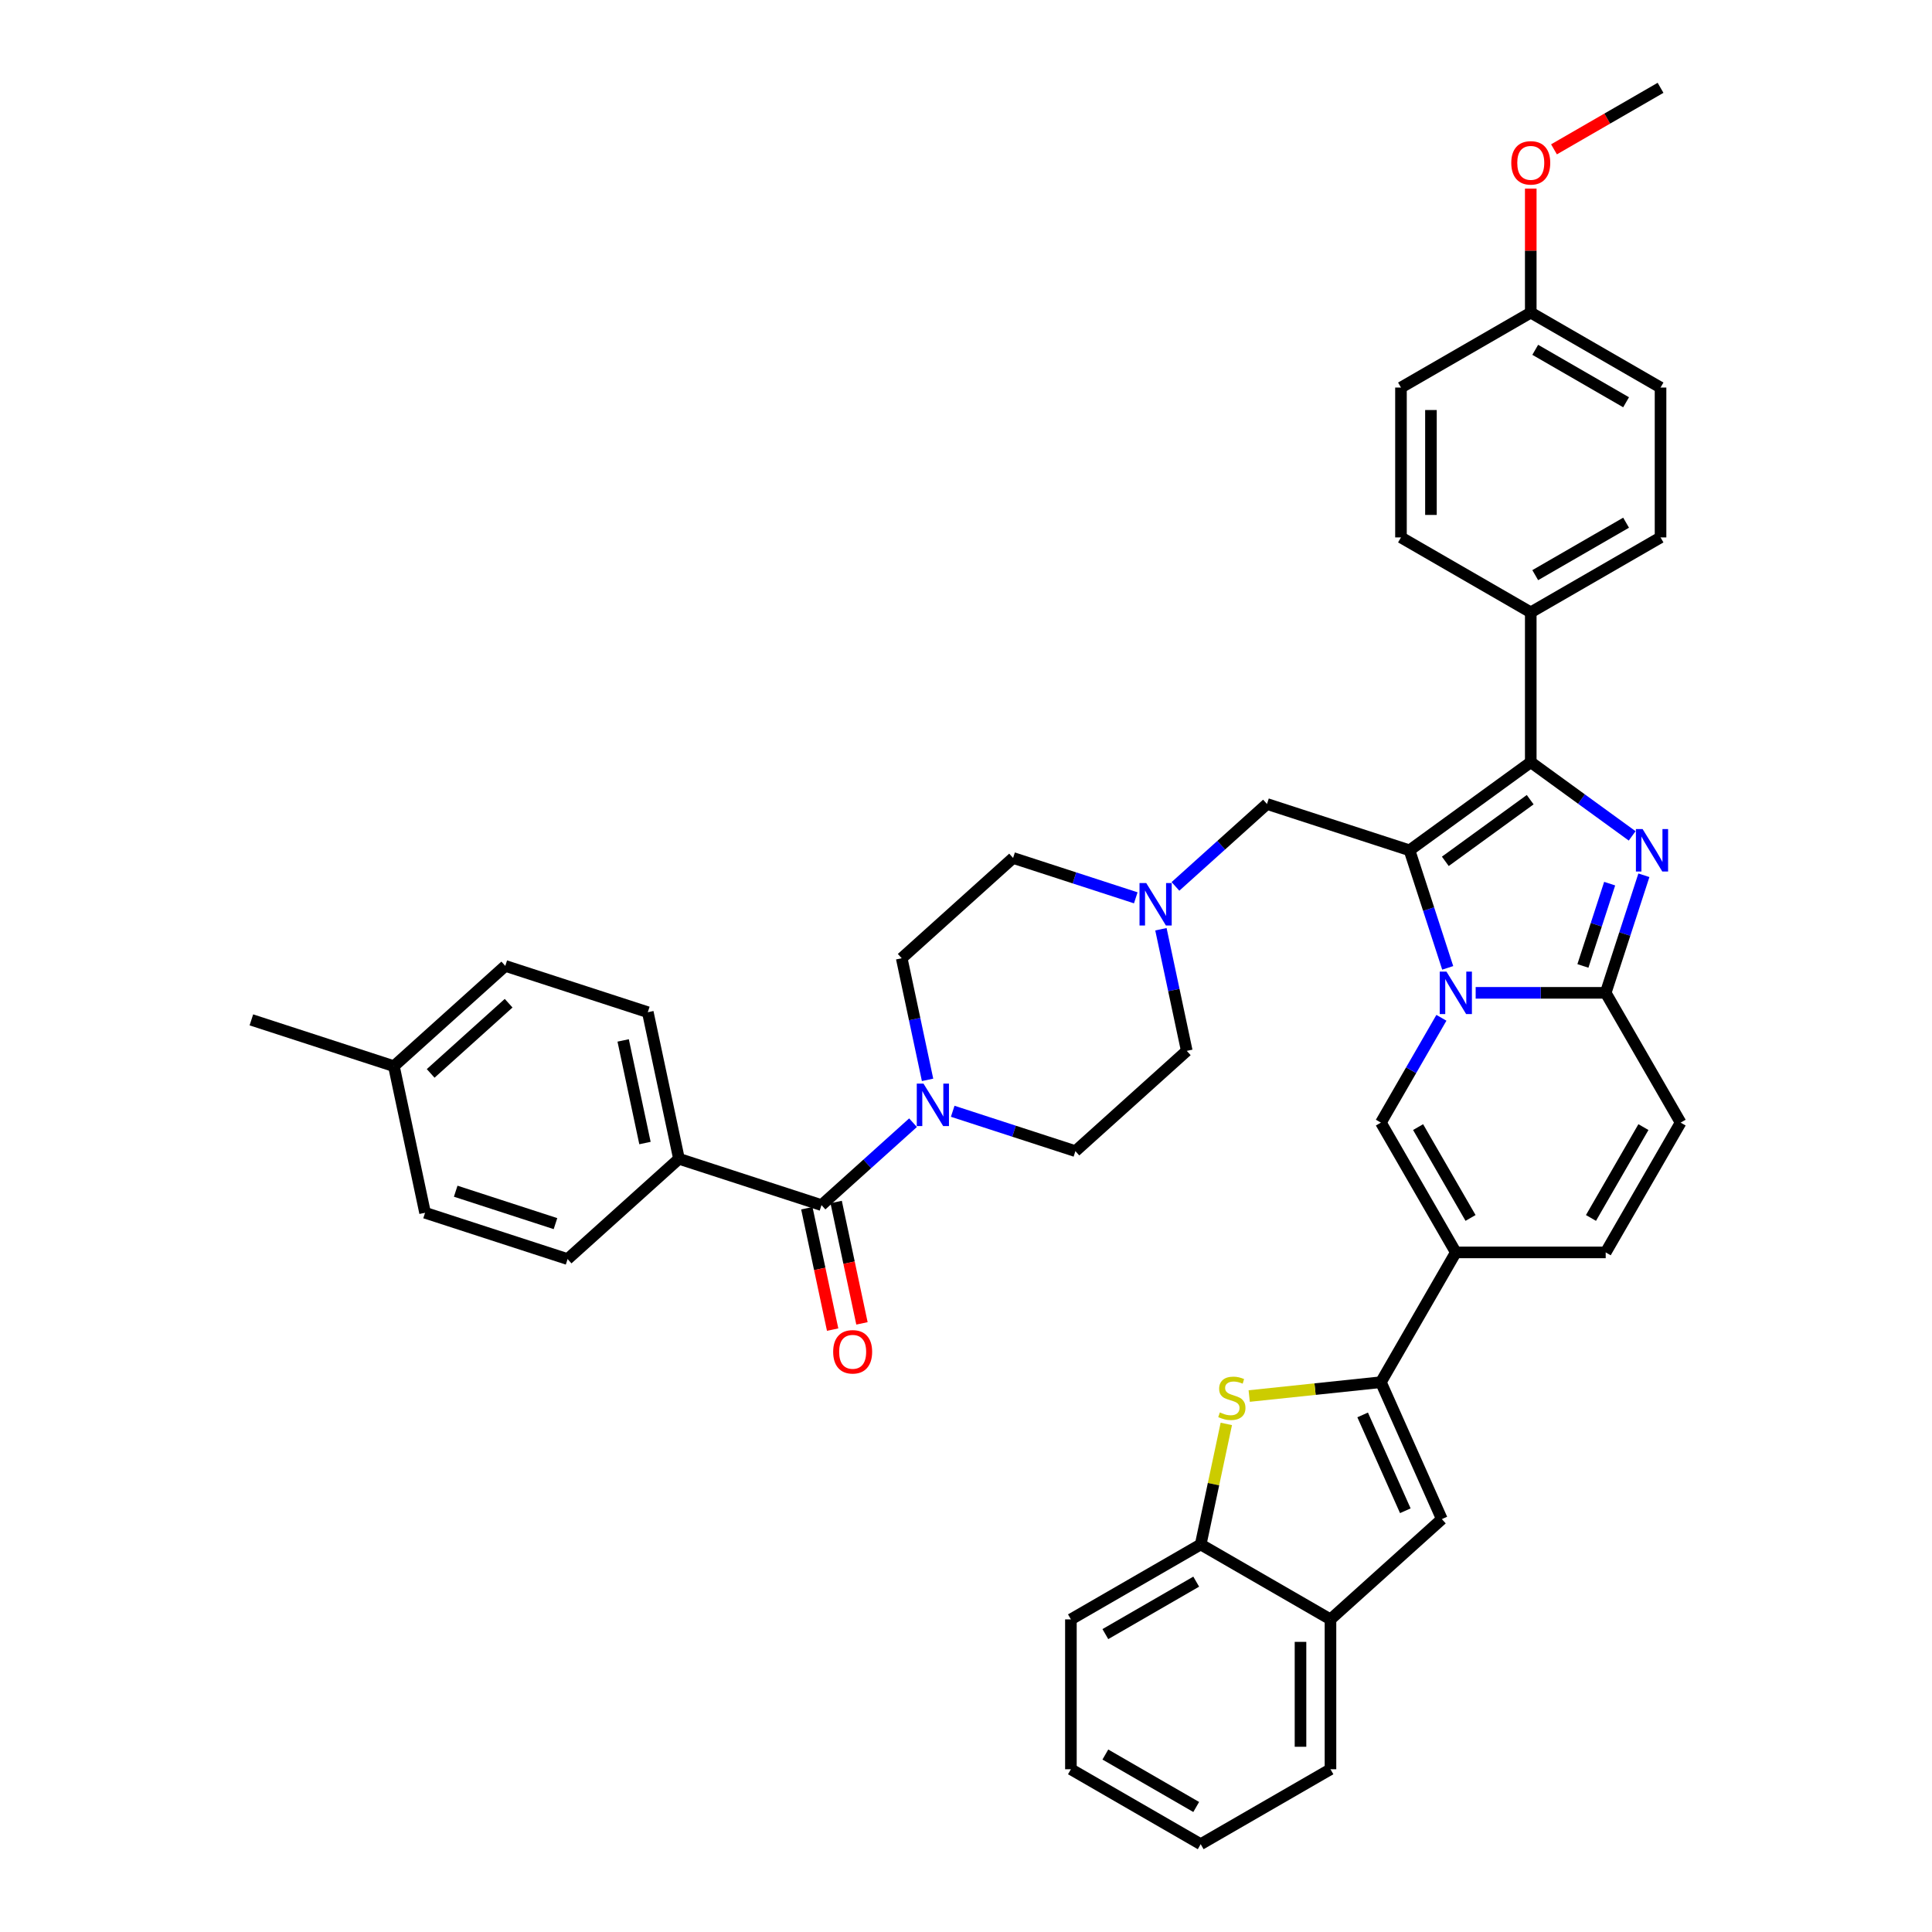 <?xml version='1.0' encoding='iso-8859-1'?>
<svg version='1.1' baseProfile='full'
              xmlns='http://www.w3.org/2000/svg'
                      xmlns:rdkit='http://www.rdkit.org/xml'
                      xmlns:xlink='http://www.w3.org/1999/xlink'
                  xml:space='preserve'
width='1000px' height='1000px' viewBox='0 0 1000 1000'>
<!-- END OF HEADER -->
<rect style='opacity:1.0;fill:#FFFFFF;stroke:none' width='1000' height='1000' x='0' y='0'> </rect>
<path class='bond-0' d='M 587.873,464.712 L 556.121,454.395' style='fill:none;fill-rule:evenodd;stroke:#0000FF;stroke-width:6px;stroke-linecap:butt;stroke-linejoin:miter;stroke-opacity:1' />
<path class='bond-0' d='M 556.121,454.395 L 524.37,444.078' style='fill:none;fill-rule:evenodd;stroke:#000000;stroke-width:6px;stroke-linecap:butt;stroke-linejoin:miter;stroke-opacity:1' />
<path class='bond-1' d='M 600.89,480.972 L 607.581,512.448' style='fill:none;fill-rule:evenodd;stroke:#0000FF;stroke-width:6px;stroke-linecap:butt;stroke-linejoin:miter;stroke-opacity:1' />
<path class='bond-1' d='M 607.581,512.448 L 614.271,543.924' style='fill:none;fill-rule:evenodd;stroke:#000000;stroke-width:6px;stroke-linecap:butt;stroke-linejoin:miter;stroke-opacity:1' />
<path class='bond-2' d='M 608.414,458.802 L 632.101,437.473' style='fill:none;fill-rule:evenodd;stroke:#0000FF;stroke-width:6px;stroke-linecap:butt;stroke-linejoin:miter;stroke-opacity:1' />
<path class='bond-2' d='M 632.101,437.473 L 655.789,416.144' style='fill:none;fill-rule:evenodd;stroke:#000000;stroke-width:6px;stroke-linecap:butt;stroke-linejoin:miter;stroke-opacity:1' />
<path class='bond-3' d='M 493.122,575.195 L 524.874,585.512' style='fill:none;fill-rule:evenodd;stroke:#0000FF;stroke-width:6px;stroke-linecap:butt;stroke-linejoin:miter;stroke-opacity:1' />
<path class='bond-3' d='M 524.874,585.512 L 556.625,595.829' style='fill:none;fill-rule:evenodd;stroke:#000000;stroke-width:6px;stroke-linecap:butt;stroke-linejoin:miter;stroke-opacity:1' />
<path class='bond-4' d='M 480.105,558.935 L 473.414,527.459' style='fill:none;fill-rule:evenodd;stroke:#0000FF;stroke-width:6px;stroke-linecap:butt;stroke-linejoin:miter;stroke-opacity:1' />
<path class='bond-4' d='M 473.414,527.459 L 466.724,495.983' style='fill:none;fill-rule:evenodd;stroke:#000000;stroke-width:6px;stroke-linecap:butt;stroke-linejoin:miter;stroke-opacity:1' />
<path class='bond-5' d='M 472.581,581.106 L 448.894,602.434' style='fill:none;fill-rule:evenodd;stroke:#0000FF;stroke-width:6px;stroke-linecap:butt;stroke-linejoin:miter;stroke-opacity:1' />
<path class='bond-5' d='M 448.894,602.434 L 425.206,623.763' style='fill:none;fill-rule:evenodd;stroke:#000000;stroke-width:6px;stroke-linecap:butt;stroke-linejoin:miter;stroke-opacity:1' />
<path class='bond-6' d='M 524.37,444.078 L 466.724,495.983' style='fill:none;fill-rule:evenodd;stroke:#000000;stroke-width:6px;stroke-linecap:butt;stroke-linejoin:miter;stroke-opacity:1' />
<path class='bond-7' d='M 614.271,543.924 L 556.625,595.829' style='fill:none;fill-rule:evenodd;stroke:#000000;stroke-width:6px;stroke-linecap:butt;stroke-linejoin:miter;stroke-opacity:1' />
<path class='bond-8' d='M 655.789,416.144 L 729.563,440.115' style='fill:none;fill-rule:evenodd;stroke:#000000;stroke-width:6px;stroke-linecap:butt;stroke-linejoin:miter;stroke-opacity:1' />
<path class='bond-9' d='M 425.206,623.763 L 351.432,599.792' style='fill:none;fill-rule:evenodd;stroke:#000000;stroke-width:6px;stroke-linecap:butt;stroke-linejoin:miter;stroke-opacity:1' />
<path class='bond-10' d='M 417.618,625.375 L 424.296,656.789' style='fill:none;fill-rule:evenodd;stroke:#000000;stroke-width:6px;stroke-linecap:butt;stroke-linejoin:miter;stroke-opacity:1' />
<path class='bond-10' d='M 424.296,656.789 L 430.973,688.203' style='fill:none;fill-rule:evenodd;stroke:#FF0000;stroke-width:6px;stroke-linecap:butt;stroke-linejoin:miter;stroke-opacity:1' />
<path class='bond-10' d='M 432.793,622.15 L 439.471,653.564' style='fill:none;fill-rule:evenodd;stroke:#000000;stroke-width:6px;stroke-linecap:butt;stroke-linejoin:miter;stroke-opacity:1' />
<path class='bond-10' d='M 439.471,653.564 L 446.148,684.978' style='fill:none;fill-rule:evenodd;stroke:#FF0000;stroke-width:6px;stroke-linecap:butt;stroke-linejoin:miter;stroke-opacity:1' />
<path class='bond-11' d='M 351.432,599.792 L 335.304,523.917' style='fill:none;fill-rule:evenodd;stroke:#000000;stroke-width:6px;stroke-linecap:butt;stroke-linejoin:miter;stroke-opacity:1' />
<path class='bond-11' d='M 333.838,591.637 L 322.549,538.524' style='fill:none;fill-rule:evenodd;stroke:#000000;stroke-width:6px;stroke-linecap:butt;stroke-linejoin:miter;stroke-opacity:1' />
<path class='bond-12' d='M 351.432,599.792 L 293.786,651.697' style='fill:none;fill-rule:evenodd;stroke:#000000;stroke-width:6px;stroke-linecap:butt;stroke-linejoin:miter;stroke-opacity:1' />
<path class='bond-13' d='M 869.889,581.066 L 831.104,648.244' style='fill:none;fill-rule:evenodd;stroke:#000000;stroke-width:6px;stroke-linecap:butt;stroke-linejoin:miter;stroke-opacity:1' />
<path class='bond-13' d='M 850.635,583.386 L 823.486,630.41' style='fill:none;fill-rule:evenodd;stroke:#000000;stroke-width:6px;stroke-linecap:butt;stroke-linejoin:miter;stroke-opacity:1' />
<path class='bond-14' d='M 869.889,581.066 L 831.104,513.889' style='fill:none;fill-rule:evenodd;stroke:#000000;stroke-width:6px;stroke-linecap:butt;stroke-linejoin:miter;stroke-opacity:1' />
<path class='bond-15' d='M 831.104,648.244 L 753.533,648.244' style='fill:none;fill-rule:evenodd;stroke:#000000;stroke-width:6px;stroke-linecap:butt;stroke-linejoin:miter;stroke-opacity:1' />
<path class='bond-16' d='M 753.533,648.244 L 714.748,715.422' style='fill:none;fill-rule:evenodd;stroke:#000000;stroke-width:6px;stroke-linecap:butt;stroke-linejoin:miter;stroke-opacity:1' />
<path class='bond-17' d='M 753.533,648.244 L 714.748,581.066' style='fill:none;fill-rule:evenodd;stroke:#000000;stroke-width:6px;stroke-linecap:butt;stroke-linejoin:miter;stroke-opacity:1' />
<path class='bond-17' d='M 761.151,630.41 L 734.002,583.386' style='fill:none;fill-rule:evenodd;stroke:#000000;stroke-width:6px;stroke-linecap:butt;stroke-linejoin:miter;stroke-opacity:1' />
<path class='bond-18' d='M 714.748,581.066 L 730.41,553.939' style='fill:none;fill-rule:evenodd;stroke:#000000;stroke-width:6px;stroke-linecap:butt;stroke-linejoin:miter;stroke-opacity:1' />
<path class='bond-18' d='M 730.41,553.939 L 746.072,526.812' style='fill:none;fill-rule:evenodd;stroke:#0000FF;stroke-width:6px;stroke-linecap:butt;stroke-linejoin:miter;stroke-opacity:1' />
<path class='bond-19' d='M 850.875,453.038 L 840.989,483.463' style='fill:none;fill-rule:evenodd;stroke:#0000FF;stroke-width:6px;stroke-linecap:butt;stroke-linejoin:miter;stroke-opacity:1' />
<path class='bond-19' d='M 840.989,483.463 L 831.104,513.889' style='fill:none;fill-rule:evenodd;stroke:#000000;stroke-width:6px;stroke-linecap:butt;stroke-linejoin:miter;stroke-opacity:1' />
<path class='bond-19' d='M 833.155,457.372 L 826.235,478.669' style='fill:none;fill-rule:evenodd;stroke:#0000FF;stroke-width:6px;stroke-linecap:butt;stroke-linejoin:miter;stroke-opacity:1' />
<path class='bond-19' d='M 826.235,478.669 L 819.315,499.967' style='fill:none;fill-rule:evenodd;stroke:#000000;stroke-width:6px;stroke-linecap:butt;stroke-linejoin:miter;stroke-opacity:1' />
<path class='bond-20' d='M 844.804,432.653 L 818.561,413.587' style='fill:none;fill-rule:evenodd;stroke:#0000FF;stroke-width:6px;stroke-linecap:butt;stroke-linejoin:miter;stroke-opacity:1' />
<path class='bond-20' d='M 818.561,413.587 L 792.318,394.52' style='fill:none;fill-rule:evenodd;stroke:#000000;stroke-width:6px;stroke-linecap:butt;stroke-linejoin:miter;stroke-opacity:1' />
<path class='bond-21' d='M 831.104,513.889 L 797.454,513.889' style='fill:none;fill-rule:evenodd;stroke:#000000;stroke-width:6px;stroke-linecap:butt;stroke-linejoin:miter;stroke-opacity:1' />
<path class='bond-21' d='M 797.454,513.889 L 763.804,513.889' style='fill:none;fill-rule:evenodd;stroke:#0000FF;stroke-width:6px;stroke-linecap:butt;stroke-linejoin:miter;stroke-opacity:1' />
<path class='bond-22' d='M 749.334,500.965 L 739.449,470.54' style='fill:none;fill-rule:evenodd;stroke:#0000FF;stroke-width:6px;stroke-linecap:butt;stroke-linejoin:miter;stroke-opacity:1' />
<path class='bond-22' d='M 739.449,470.54 L 729.563,440.115' style='fill:none;fill-rule:evenodd;stroke:#000000;stroke-width:6px;stroke-linecap:butt;stroke-linejoin:miter;stroke-opacity:1' />
<path class='bond-23' d='M 729.563,440.115 L 792.318,394.52' style='fill:none;fill-rule:evenodd;stroke:#000000;stroke-width:6px;stroke-linecap:butt;stroke-linejoin:miter;stroke-opacity:1' />
<path class='bond-23' d='M 748.095,445.827 L 792.024,413.911' style='fill:none;fill-rule:evenodd;stroke:#000000;stroke-width:6px;stroke-linecap:butt;stroke-linejoin:miter;stroke-opacity:1' />
<path class='bond-24' d='M 792.318,394.52 L 792.318,316.95' style='fill:none;fill-rule:evenodd;stroke:#000000;stroke-width:6px;stroke-linecap:butt;stroke-linejoin:miter;stroke-opacity:1' />
<path class='bond-25' d='M 714.748,715.422 L 680.667,719.004' style='fill:none;fill-rule:evenodd;stroke:#000000;stroke-width:6px;stroke-linecap:butt;stroke-linejoin:miter;stroke-opacity:1' />
<path class='bond-25' d='M 680.667,719.004 L 646.586,722.586' style='fill:none;fill-rule:evenodd;stroke:#CCCC00;stroke-width:6px;stroke-linecap:butt;stroke-linejoin:miter;stroke-opacity:1' />
<path class='bond-26' d='M 714.748,715.422 L 746.299,786.286' style='fill:none;fill-rule:evenodd;stroke:#000000;stroke-width:6px;stroke-linecap:butt;stroke-linejoin:miter;stroke-opacity:1' />
<path class='bond-26' d='M 705.308,732.361 L 727.394,781.966' style='fill:none;fill-rule:evenodd;stroke:#000000;stroke-width:6px;stroke-linecap:butt;stroke-linejoin:miter;stroke-opacity:1' />
<path class='bond-27' d='M 792.318,316.95 L 859.496,278.165' style='fill:none;fill-rule:evenodd;stroke:#000000;stroke-width:6px;stroke-linecap:butt;stroke-linejoin:miter;stroke-opacity:1' />
<path class='bond-27' d='M 794.638,297.697 L 841.663,270.547' style='fill:none;fill-rule:evenodd;stroke:#000000;stroke-width:6px;stroke-linecap:butt;stroke-linejoin:miter;stroke-opacity:1' />
<path class='bond-28' d='M 792.318,316.95 L 725.141,278.165' style='fill:none;fill-rule:evenodd;stroke:#000000;stroke-width:6px;stroke-linecap:butt;stroke-linejoin:miter;stroke-opacity:1' />
<path class='bond-29' d='M 859.496,278.165 L 859.496,200.595' style='fill:none;fill-rule:evenodd;stroke:#000000;stroke-width:6px;stroke-linecap:butt;stroke-linejoin:miter;stroke-opacity:1' />
<path class='bond-30' d='M 725.141,278.165 L 725.141,200.595' style='fill:none;fill-rule:evenodd;stroke:#000000;stroke-width:6px;stroke-linecap:butt;stroke-linejoin:miter;stroke-opacity:1' />
<path class='bond-30' d='M 740.655,266.53 L 740.655,212.23' style='fill:none;fill-rule:evenodd;stroke:#000000;stroke-width:6px;stroke-linecap:butt;stroke-linejoin:miter;stroke-opacity:1' />
<path class='bond-31' d='M 792.318,161.81 L 725.141,200.595' style='fill:none;fill-rule:evenodd;stroke:#000000;stroke-width:6px;stroke-linecap:butt;stroke-linejoin:miter;stroke-opacity:1' />
<path class='bond-32' d='M 792.318,161.81 L 792.318,129.719' style='fill:none;fill-rule:evenodd;stroke:#000000;stroke-width:6px;stroke-linecap:butt;stroke-linejoin:miter;stroke-opacity:1' />
<path class='bond-32' d='M 792.318,129.719 L 792.318,97.628' style='fill:none;fill-rule:evenodd;stroke:#FF0000;stroke-width:6px;stroke-linecap:butt;stroke-linejoin:miter;stroke-opacity:1' />
<path class='bond-33' d='M 792.318,161.81 L 859.496,200.595' style='fill:none;fill-rule:evenodd;stroke:#000000;stroke-width:6px;stroke-linecap:butt;stroke-linejoin:miter;stroke-opacity:1' />
<path class='bond-33' d='M 794.638,181.063 L 841.663,208.213' style='fill:none;fill-rule:evenodd;stroke:#000000;stroke-width:6px;stroke-linecap:butt;stroke-linejoin:miter;stroke-opacity:1' />
<path class='bond-34' d='M 804.342,77.298 L 831.919,61.376' style='fill:none;fill-rule:evenodd;stroke:#FF0000;stroke-width:6px;stroke-linecap:butt;stroke-linejoin:miter;stroke-opacity:1' />
<path class='bond-34' d='M 831.919,61.376 L 859.496,45.455' style='fill:none;fill-rule:evenodd;stroke:#000000;stroke-width:6px;stroke-linecap:butt;stroke-linejoin:miter;stroke-opacity:1' />
<path class='bond-35' d='M 634.737,737.012 L 628.106,768.208' style='fill:none;fill-rule:evenodd;stroke:#CCCC00;stroke-width:6px;stroke-linecap:butt;stroke-linejoin:miter;stroke-opacity:1' />
<path class='bond-35' d='M 628.106,768.208 L 621.475,799.405' style='fill:none;fill-rule:evenodd;stroke:#000000;stroke-width:6px;stroke-linecap:butt;stroke-linejoin:miter;stroke-opacity:1' />
<path class='bond-36' d='M 746.299,786.286 L 688.653,838.19' style='fill:none;fill-rule:evenodd;stroke:#000000;stroke-width:6px;stroke-linecap:butt;stroke-linejoin:miter;stroke-opacity:1' />
<path class='bond-37' d='M 621.475,799.405 L 554.298,838.19' style='fill:none;fill-rule:evenodd;stroke:#000000;stroke-width:6px;stroke-linecap:butt;stroke-linejoin:miter;stroke-opacity:1' />
<path class='bond-37' d='M 619.156,818.658 L 572.131,845.808' style='fill:none;fill-rule:evenodd;stroke:#000000;stroke-width:6px;stroke-linecap:butt;stroke-linejoin:miter;stroke-opacity:1' />
<path class='bond-38' d='M 621.475,799.405 L 688.653,838.19' style='fill:none;fill-rule:evenodd;stroke:#000000;stroke-width:6px;stroke-linecap:butt;stroke-linejoin:miter;stroke-opacity:1' />
<path class='bond-39' d='M 688.653,838.19 L 688.653,915.76' style='fill:none;fill-rule:evenodd;stroke:#000000;stroke-width:6px;stroke-linecap:butt;stroke-linejoin:miter;stroke-opacity:1' />
<path class='bond-39' d='M 673.139,849.826 L 673.139,904.125' style='fill:none;fill-rule:evenodd;stroke:#000000;stroke-width:6px;stroke-linecap:butt;stroke-linejoin:miter;stroke-opacity:1' />
<path class='bond-40' d='M 554.298,838.19 L 554.298,915.76' style='fill:none;fill-rule:evenodd;stroke:#000000;stroke-width:6px;stroke-linecap:butt;stroke-linejoin:miter;stroke-opacity:1' />
<path class='bond-41' d='M 688.653,915.76 L 621.475,954.545' style='fill:none;fill-rule:evenodd;stroke:#000000;stroke-width:6px;stroke-linecap:butt;stroke-linejoin:miter;stroke-opacity:1' />
<path class='bond-42' d='M 621.475,954.545 L 554.298,915.76' style='fill:none;fill-rule:evenodd;stroke:#000000;stroke-width:6px;stroke-linecap:butt;stroke-linejoin:miter;stroke-opacity:1' />
<path class='bond-42' d='M 619.156,935.292 L 572.131,908.143' style='fill:none;fill-rule:evenodd;stroke:#000000;stroke-width:6px;stroke-linecap:butt;stroke-linejoin:miter;stroke-opacity:1' />
<path class='bond-43' d='M 335.304,523.917 L 261.531,499.947' style='fill:none;fill-rule:evenodd;stroke:#000000;stroke-width:6px;stroke-linecap:butt;stroke-linejoin:miter;stroke-opacity:1' />
<path class='bond-44' d='M 293.786,651.697 L 220.013,627.726' style='fill:none;fill-rule:evenodd;stroke:#000000;stroke-width:6px;stroke-linecap:butt;stroke-linejoin:miter;stroke-opacity:1' />
<path class='bond-44' d='M 287.514,633.346 L 235.873,616.567' style='fill:none;fill-rule:evenodd;stroke:#000000;stroke-width:6px;stroke-linecap:butt;stroke-linejoin:miter;stroke-opacity:1' />
<path class='bond-45' d='M 220.013,627.726 L 203.885,551.851' style='fill:none;fill-rule:evenodd;stroke:#000000;stroke-width:6px;stroke-linecap:butt;stroke-linejoin:miter;stroke-opacity:1' />
<path class='bond-46' d='M 261.531,499.947 L 203.885,551.851' style='fill:none;fill-rule:evenodd;stroke:#000000;stroke-width:6px;stroke-linecap:butt;stroke-linejoin:miter;stroke-opacity:1' />
<path class='bond-46' d='M 263.265,519.261 L 222.913,555.595' style='fill:none;fill-rule:evenodd;stroke:#000000;stroke-width:6px;stroke-linecap:butt;stroke-linejoin:miter;stroke-opacity:1' />
<path class='bond-47' d='M 203.885,551.851 L 130.111,527.881' style='fill:none;fill-rule:evenodd;stroke:#000000;stroke-width:6px;stroke-linecap:butt;stroke-linejoin:miter;stroke-opacity:1' />
<path  class='atom-0' d='M 593.288 457.065
L 600.486 468.701
Q 601.2 469.849, 602.348 471.927
Q 603.496 474.006, 603.558 474.13
L 603.558 457.065
L 606.474 457.065
L 606.474 479.033
L 603.465 479.033
L 595.739 466.311
Q 594.839 464.822, 593.877 463.116
Q 592.946 461.409, 592.667 460.882
L 592.667 479.033
L 589.812 479.033
L 589.812 457.065
L 593.288 457.065
' fill='#0000FF'/>
<path  class='atom-1' d='M 477.996 560.874
L 485.194 572.51
Q 485.908 573.658, 487.056 575.737
Q 488.204 577.816, 488.266 577.94
L 488.266 560.874
L 491.183 560.874
L 491.183 582.842
L 488.173 582.842
L 480.447 570.121
Q 479.547 568.631, 478.585 566.925
Q 477.654 565.218, 477.375 564.691
L 477.375 582.842
L 474.521 582.842
L 474.521 560.874
L 477.996 560.874
' fill='#0000FF'/>
<path  class='atom-13' d='M 850.218 429.131
L 857.417 440.767
Q 858.13 441.915, 859.278 443.993
Q 860.426 446.072, 860.488 446.196
L 860.488 429.131
L 863.405 429.131
L 863.405 451.099
L 860.395 451.099
L 852.669 438.377
Q 851.77 436.888, 850.808 435.181
Q 849.877 433.475, 849.598 432.947
L 849.598 451.099
L 846.743 451.099
L 846.743 429.131
L 850.218 429.131
' fill='#0000FF'/>
<path  class='atom-15' d='M 748.678 502.905
L 755.876 514.54
Q 756.59 515.688, 757.738 517.767
Q 758.886 519.846, 758.948 519.97
L 758.948 502.905
L 761.864 502.905
L 761.864 524.872
L 758.855 524.872
L 751.129 512.151
Q 750.229 510.662, 749.267 508.955
Q 748.336 507.249, 748.057 506.721
L 748.057 524.872
L 745.202 524.872
L 745.202 502.905
L 748.678 502.905
' fill='#0000FF'/>
<path  class='atom-25' d='M 782.234 84.302
Q 782.234 79.027, 784.841 76.079
Q 787.447 73.132, 792.318 73.132
Q 797.19 73.132, 799.796 76.079
Q 802.403 79.027, 802.403 84.302
Q 802.403 89.638, 799.765 92.679
Q 797.128 95.689, 792.318 95.689
Q 787.478 95.689, 784.841 92.679
Q 782.234 89.669, 782.234 84.302
M 792.318 93.207
Q 795.67 93.207, 797.469 90.973
Q 799.3 88.708, 799.3 84.302
Q 799.3 79.989, 797.469 77.817
Q 795.67 75.614, 792.318 75.614
Q 788.967 75.614, 787.137 77.786
Q 785.337 79.958, 785.337 84.302
Q 785.337 88.739, 787.137 90.973
Q 788.967 93.207, 792.318 93.207
' fill='#FF0000'/>
<path  class='atom-27' d='M 631.397 731.07
Q 631.646 731.163, 632.67 731.597
Q 633.694 732.032, 634.811 732.311
Q 635.959 732.559, 637.076 732.559
Q 639.154 732.559, 640.365 731.566
Q 641.575 730.542, 641.575 728.774
Q 641.575 727.564, 640.954 726.819
Q 640.365 726.074, 639.434 725.671
Q 638.503 725.268, 636.951 724.802
Q 634.997 724.213, 633.818 723.654
Q 632.67 723.096, 631.832 721.917
Q 631.025 720.738, 631.025 718.752
Q 631.025 715.99, 632.887 714.284
Q 634.78 712.577, 638.503 712.577
Q 641.047 712.577, 643.933 713.787
L 643.219 716.176
Q 640.582 715.09, 638.596 715.09
Q 636.455 715.09, 635.276 715.99
Q 634.097 716.859, 634.128 718.379
Q 634.128 719.558, 634.717 720.272
Q 635.338 720.986, 636.207 721.389
Q 637.107 721.792, 638.596 722.258
Q 640.582 722.878, 641.761 723.499
Q 642.94 724.12, 643.778 725.392
Q 644.646 726.633, 644.646 728.774
Q 644.646 731.815, 642.599 733.459
Q 640.582 735.072, 637.2 735.072
Q 635.245 735.072, 633.756 734.638
Q 632.297 734.235, 630.56 733.521
L 631.397 731.07
' fill='#CCCC00'/>
<path  class='atom-35' d='M 431.249 699.7
Q 431.249 694.425, 433.856 691.477
Q 436.462 688.53, 441.334 688.53
Q 446.205 688.53, 448.811 691.477
Q 451.418 694.425, 451.418 699.7
Q 451.418 705.037, 448.78 708.077
Q 446.143 711.087, 441.334 711.087
Q 436.493 711.087, 433.856 708.077
Q 431.249 705.068, 431.249 699.7
M 441.334 708.605
Q 444.685 708.605, 446.484 706.371
Q 448.315 704.106, 448.315 699.7
Q 448.315 695.387, 446.484 693.215
Q 444.685 691.012, 441.334 691.012
Q 437.983 691.012, 436.152 693.184
Q 434.352 695.356, 434.352 699.7
Q 434.352 704.137, 436.152 706.371
Q 437.983 708.605, 441.334 708.605
' fill='#FF0000'/>
</svg>
